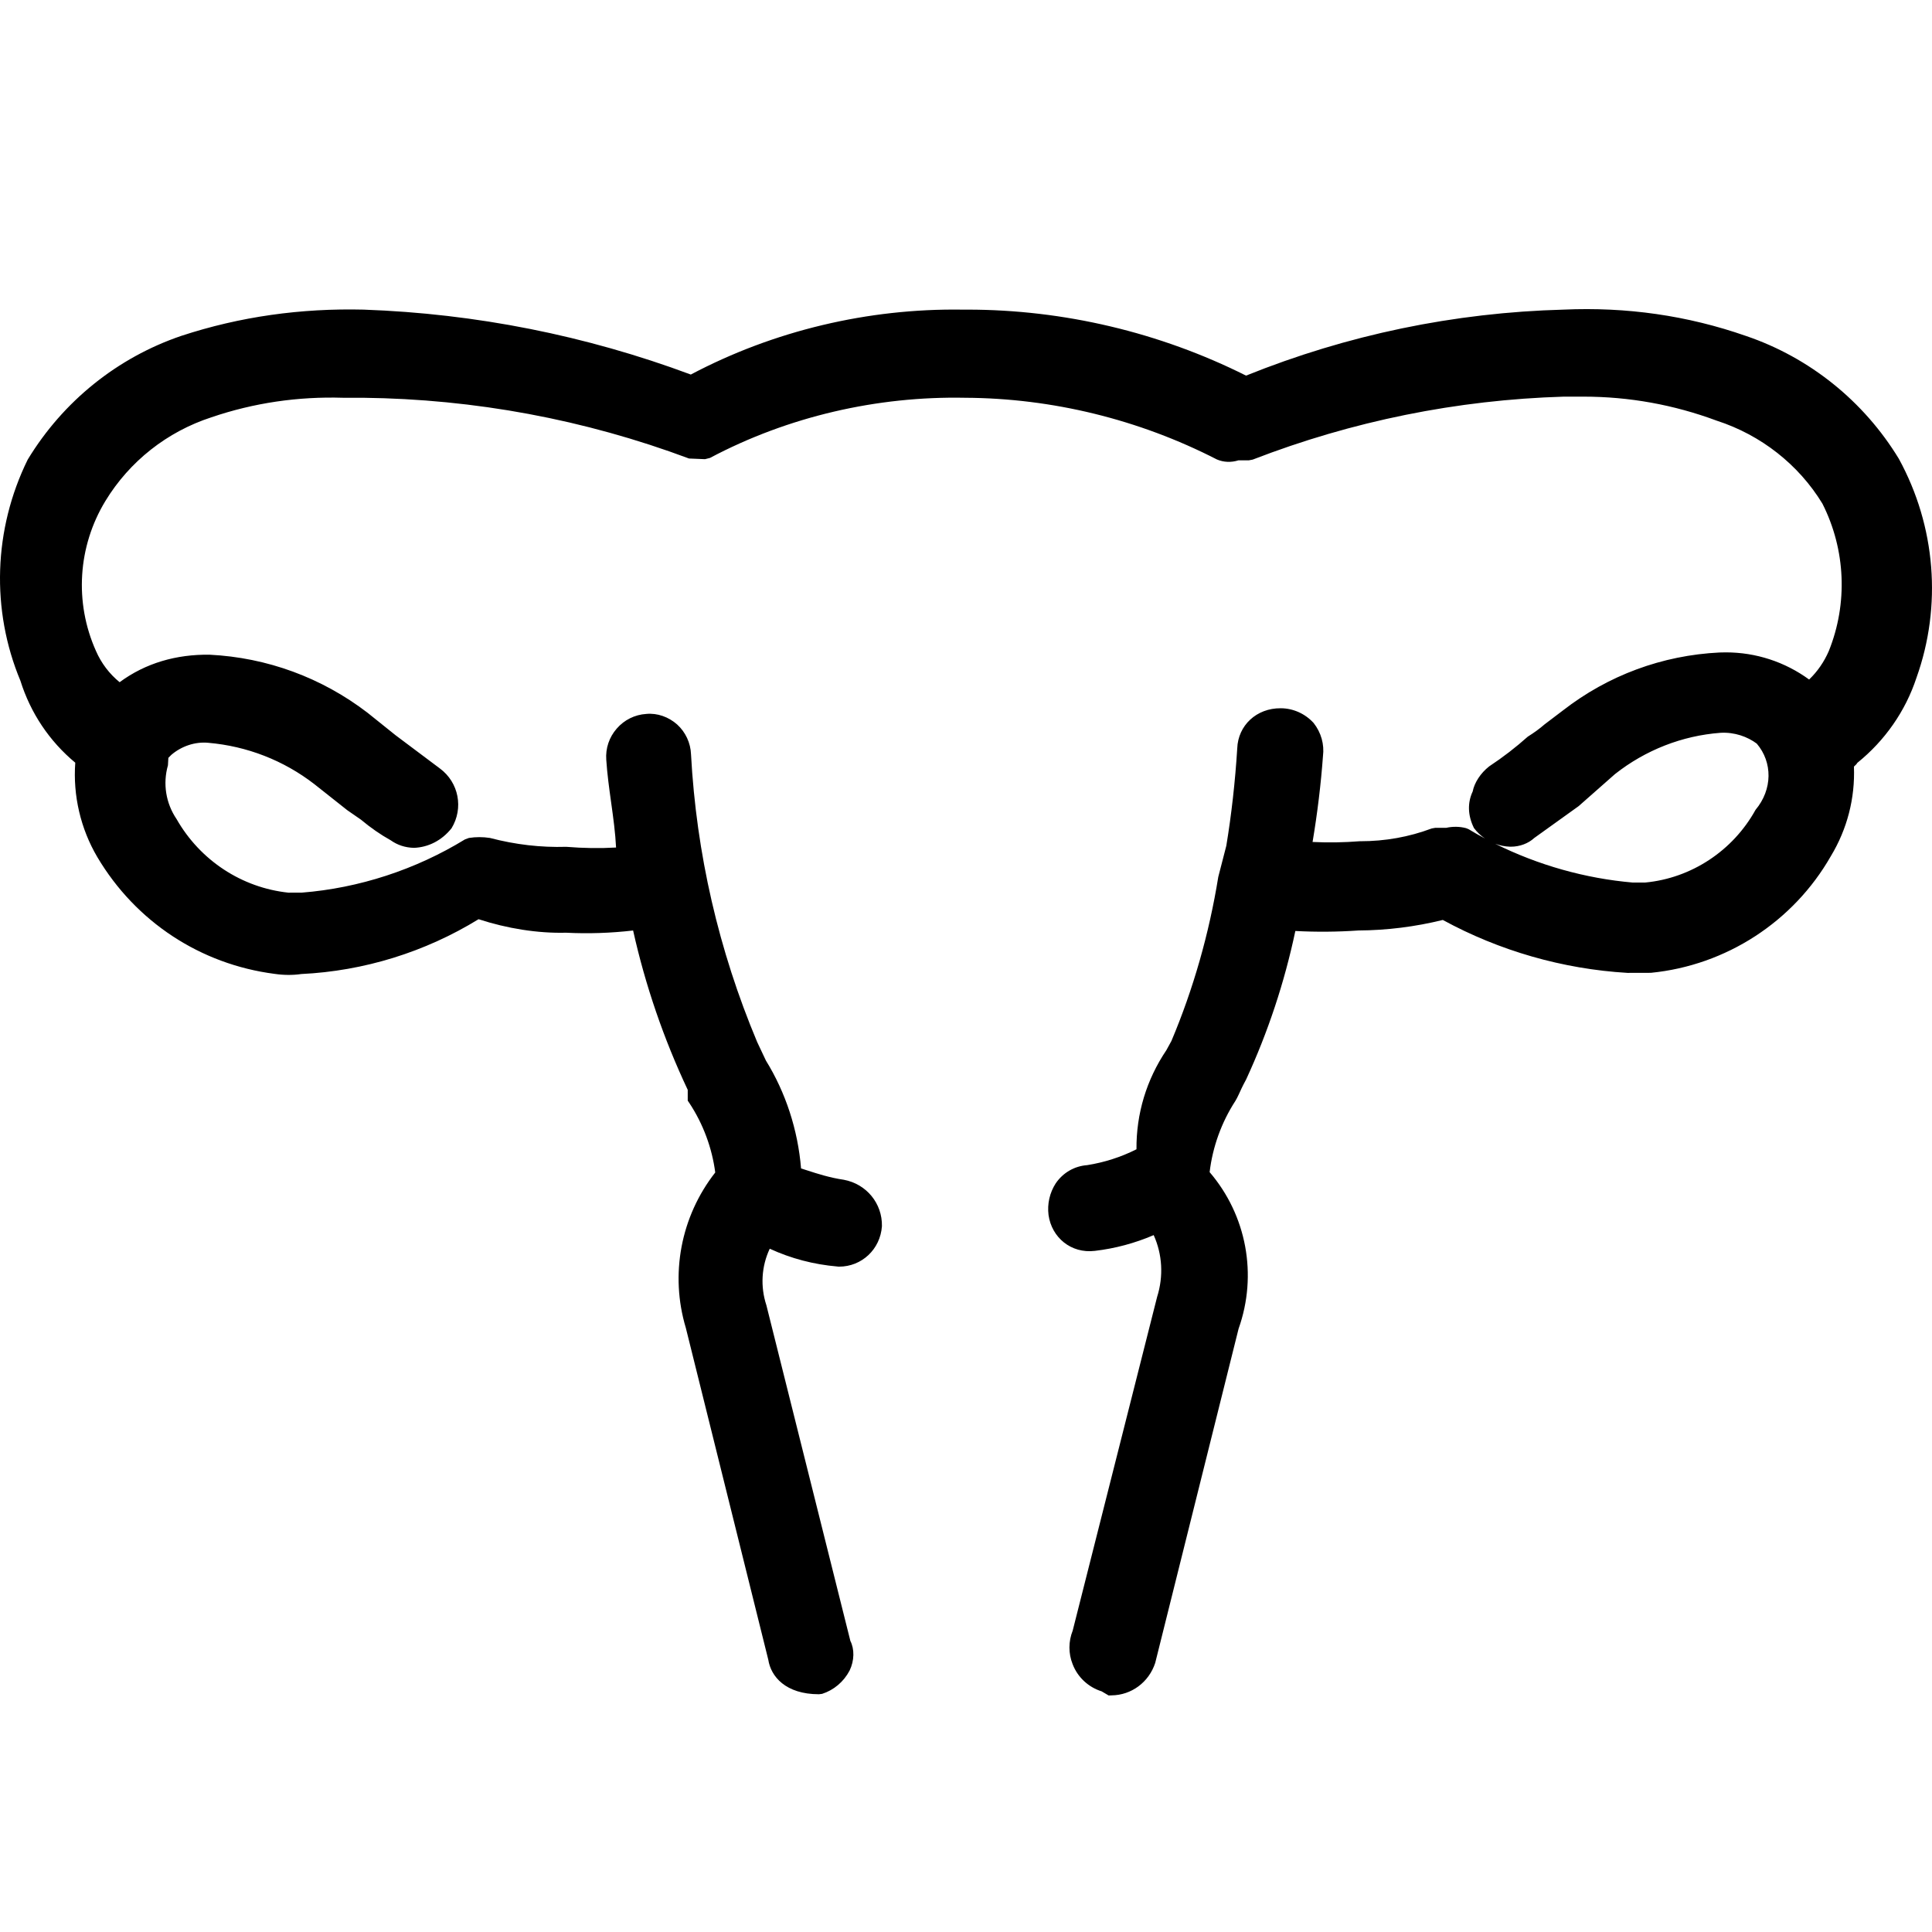 <?xml version="1.0" encoding="UTF-8"?> <svg xmlns="http://www.w3.org/2000/svg" width="96" height="96" viewBox="0 0 96 96" fill="none"> <g clip-path="url(#clip0_199_163366)"> <path fill-rule="evenodd" clip-rule="evenodd" d="M94.354 22.799C92.614 19.934 89.915 17.765 86.757 16.693C83.838 15.674 80.818 15.246 77.689 15.385C72.262 15.53 66.953 16.634 61.915 18.664C57.629 16.516 52.853 15.385 48.074 15.385C47.984 15.385 47.892 15.385 47.802 15.385C43.151 15.319 38.463 16.422 34.326 18.611C29.109 16.668 23.639 15.582 18.068 15.385C14.963 15.311 11.937 15.726 9.003 16.691C5.837 17.769 3.136 19.936 1.377 22.837C-0.325 26.295 -0.453 30.314 1.014 33.825C1.516 35.427 2.455 36.83 3.74 37.898C3.62 39.528 4.007 41.185 4.839 42.593C6.743 45.8 9.956 47.914 13.645 48.391C14.098 48.458 14.561 48.46 14.968 48.399C18.081 48.251 21.122 47.308 23.78 45.675C25.192 46.136 26.713 46.382 28.126 46.346C29.232 46.402 30.356 46.364 31.459 46.236C32.066 48.962 32.98 51.624 34.173 54.154V54.691L34.26 54.819C34.941 55.854 35.381 57.041 35.54 58.26C33.825 60.451 33.282 63.328 34.078 65.981L38.176 82.472C38.304 83.301 39.034 84.186 40.693 84.186L40.852 84.166C41.43 83.981 41.924 83.567 42.216 83.009C42.459 82.507 42.459 81.938 42.255 81.539L38.082 64.859C37.775 63.927 37.836 62.923 38.248 62.048C39.303 62.534 40.429 62.831 41.617 62.933C41.643 62.939 41.668 62.939 41.694 62.939C42.818 62.939 43.744 62.078 43.823 60.926C43.844 59.8 43.058 58.833 41.929 58.622C41.253 58.525 40.61 58.32 40.142 58.167C40.017 58.126 39.904 58.09 39.804 58.059C39.648 56.145 39.039 54.286 38.058 52.699L37.623 51.777C35.708 47.218 34.602 42.405 34.336 37.479C34.315 36.916 34.064 36.378 33.648 36C33.227 35.626 32.667 35.421 32.111 35.475C31.544 35.511 31.021 35.77 30.645 36.203C30.268 36.635 30.084 37.186 30.125 37.751C30.172 38.473 30.271 39.182 30.369 39.886C30.476 40.652 30.576 41.386 30.612 42.113C29.798 42.16 28.983 42.147 28.136 42.078C26.869 42.116 25.614 41.97 24.343 41.637C23.992 41.583 23.646 41.583 23.301 41.637L23.104 41.709C20.649 43.214 17.83 44.131 14.999 44.354L14.333 44.356C12.016 44.11 9.946 42.756 8.773 40.698C8.241 39.914 8.084 38.941 8.345 38.028L8.366 37.657L8.514 37.508C9.019 37.076 9.694 36.847 10.347 36.909C12.272 37.075 14.095 37.784 15.618 38.962L17.254 40.257L17.935 40.728C18.411 41.128 18.923 41.481 19.412 41.752C19.742 41.987 20.128 42.118 20.566 42.129C21.28 42.103 21.949 41.768 22.437 41.156C23.044 40.158 22.796 38.88 21.861 38.187L19.655 36.533L18.26 35.414C15.984 33.671 13.274 32.675 10.416 32.532C8.765 32.509 7.234 32.946 5.944 33.898C5.435 33.484 5.033 32.954 4.767 32.342C3.689 29.936 3.865 27.151 5.238 24.893C6.435 22.924 8.305 21.45 10.506 20.735C12.613 20.016 14.817 19.696 17.052 19.765H18.045C23.592 19.829 29.043 20.843 34.237 22.783L35.031 22.816L35.276 22.755C39.167 20.691 43.598 19.678 47.958 19.765C52.276 19.785 56.59 20.84 60.465 22.829C60.803 22.973 61.172 22.988 61.541 22.873H62.057L62.247 22.837C67.193 20.923 72.399 19.868 77.703 19.709H78.646C78.661 19.709 78.677 19.709 78.686 19.709C80.949 19.709 83.166 20.108 85.306 20.904C87.503 21.614 89.377 23.09 90.555 25.026C91.712 27.314 91.824 29.987 90.872 32.35C90.641 32.885 90.309 33.368 89.894 33.765C88.691 32.887 87.252 32.416 85.757 32.416C85.655 32.416 85.552 32.419 85.444 32.422C82.597 32.56 79.905 33.558 77.662 35.301L76.751 35.992C76.5 36.21 76.254 36.389 75.911 36.607C75.322 37.132 74.692 37.621 73.996 38.081C73.566 38.417 73.259 38.898 73.177 39.328C72.921 39.873 72.921 40.5 73.239 41.143C73.392 41.348 73.577 41.525 73.787 41.665C73.515 41.519 73.244 41.366 72.983 41.207L72.85 41.151C72.522 41.064 72.184 41.064 71.867 41.133H71.324L71.139 41.166C70.013 41.589 68.831 41.801 67.587 41.801C67.576 41.801 67.571 41.801 67.561 41.801C66.783 41.862 66.004 41.875 65.221 41.837C65.462 40.403 65.636 38.962 65.738 37.564C65.81 36.991 65.651 36.404 65.272 35.923C64.847 35.457 64.248 35.193 63.639 35.193C62.435 35.183 61.519 36.046 61.478 37.185C61.376 38.834 61.191 40.477 60.935 42.026L60.536 43.572C60.08 46.396 59.292 49.155 58.207 51.725L57.956 52.184C56.967 53.651 56.456 55.345 56.471 57.107C55.693 57.501 54.858 57.762 54.023 57.895C53.389 57.941 52.82 58.269 52.457 58.802C52.158 59.268 52.032 59.82 52.101 60.373C52.257 61.489 53.22 62.298 54.403 62.155C55.406 62.037 56.384 61.776 57.326 61.372C57.756 62.324 57.822 63.414 57.495 64.448L53.301 81.027C53.087 81.564 53.087 82.158 53.296 82.686C53.542 83.336 54.08 83.837 54.74 84.042L55.088 84.247L55.231 84.242C56.214 84.232 57.085 83.597 57.402 82.629L61.544 66.026C62.496 63.348 61.944 60.389 60.106 58.243C60.254 56.989 60.694 55.77 61.385 54.705C61.441 54.613 61.493 54.511 61.565 54.357C61.631 54.209 61.724 53.999 61.918 53.641C63.008 51.283 63.828 48.802 64.365 46.26C65.41 46.316 66.47 46.306 67.499 46.235C68.912 46.227 70.32 46.05 71.692 45.712C74.498 47.243 77.651 48.152 80.867 48.342L82.029 48.339C85.772 47.971 89.115 45.797 90.974 42.541C91.788 41.194 92.182 39.661 92.121 38.092C92.203 38.022 92.264 37.953 92.29 37.905C93.662 36.799 94.681 35.335 95.228 33.678C96.504 30.11 96.187 26.152 94.354 22.799ZM75.032 42.072C75.042 42.072 75.057 42.072 75.073 42.072C75.523 42.072 75.948 41.906 76.235 41.64L78.442 40.056L80.249 38.463C81.764 37.268 83.587 36.556 85.486 36.413C86.193 36.372 86.833 36.607 87.293 36.95C88.082 37.877 88.082 39.226 87.232 40.24C86.101 42.285 84.032 43.636 81.754 43.852L81.135 43.854C78.769 43.649 76.429 42.989 74.295 41.926C74.525 42.014 74.776 42.062 75.032 42.072Z" fill="black"></path> </g> <defs> <clipPath id="clip0_199_163366"> <rect width="24" height="24" fill="white" transform="scale(4)"></rect> </clipPath> </defs> </svg> 